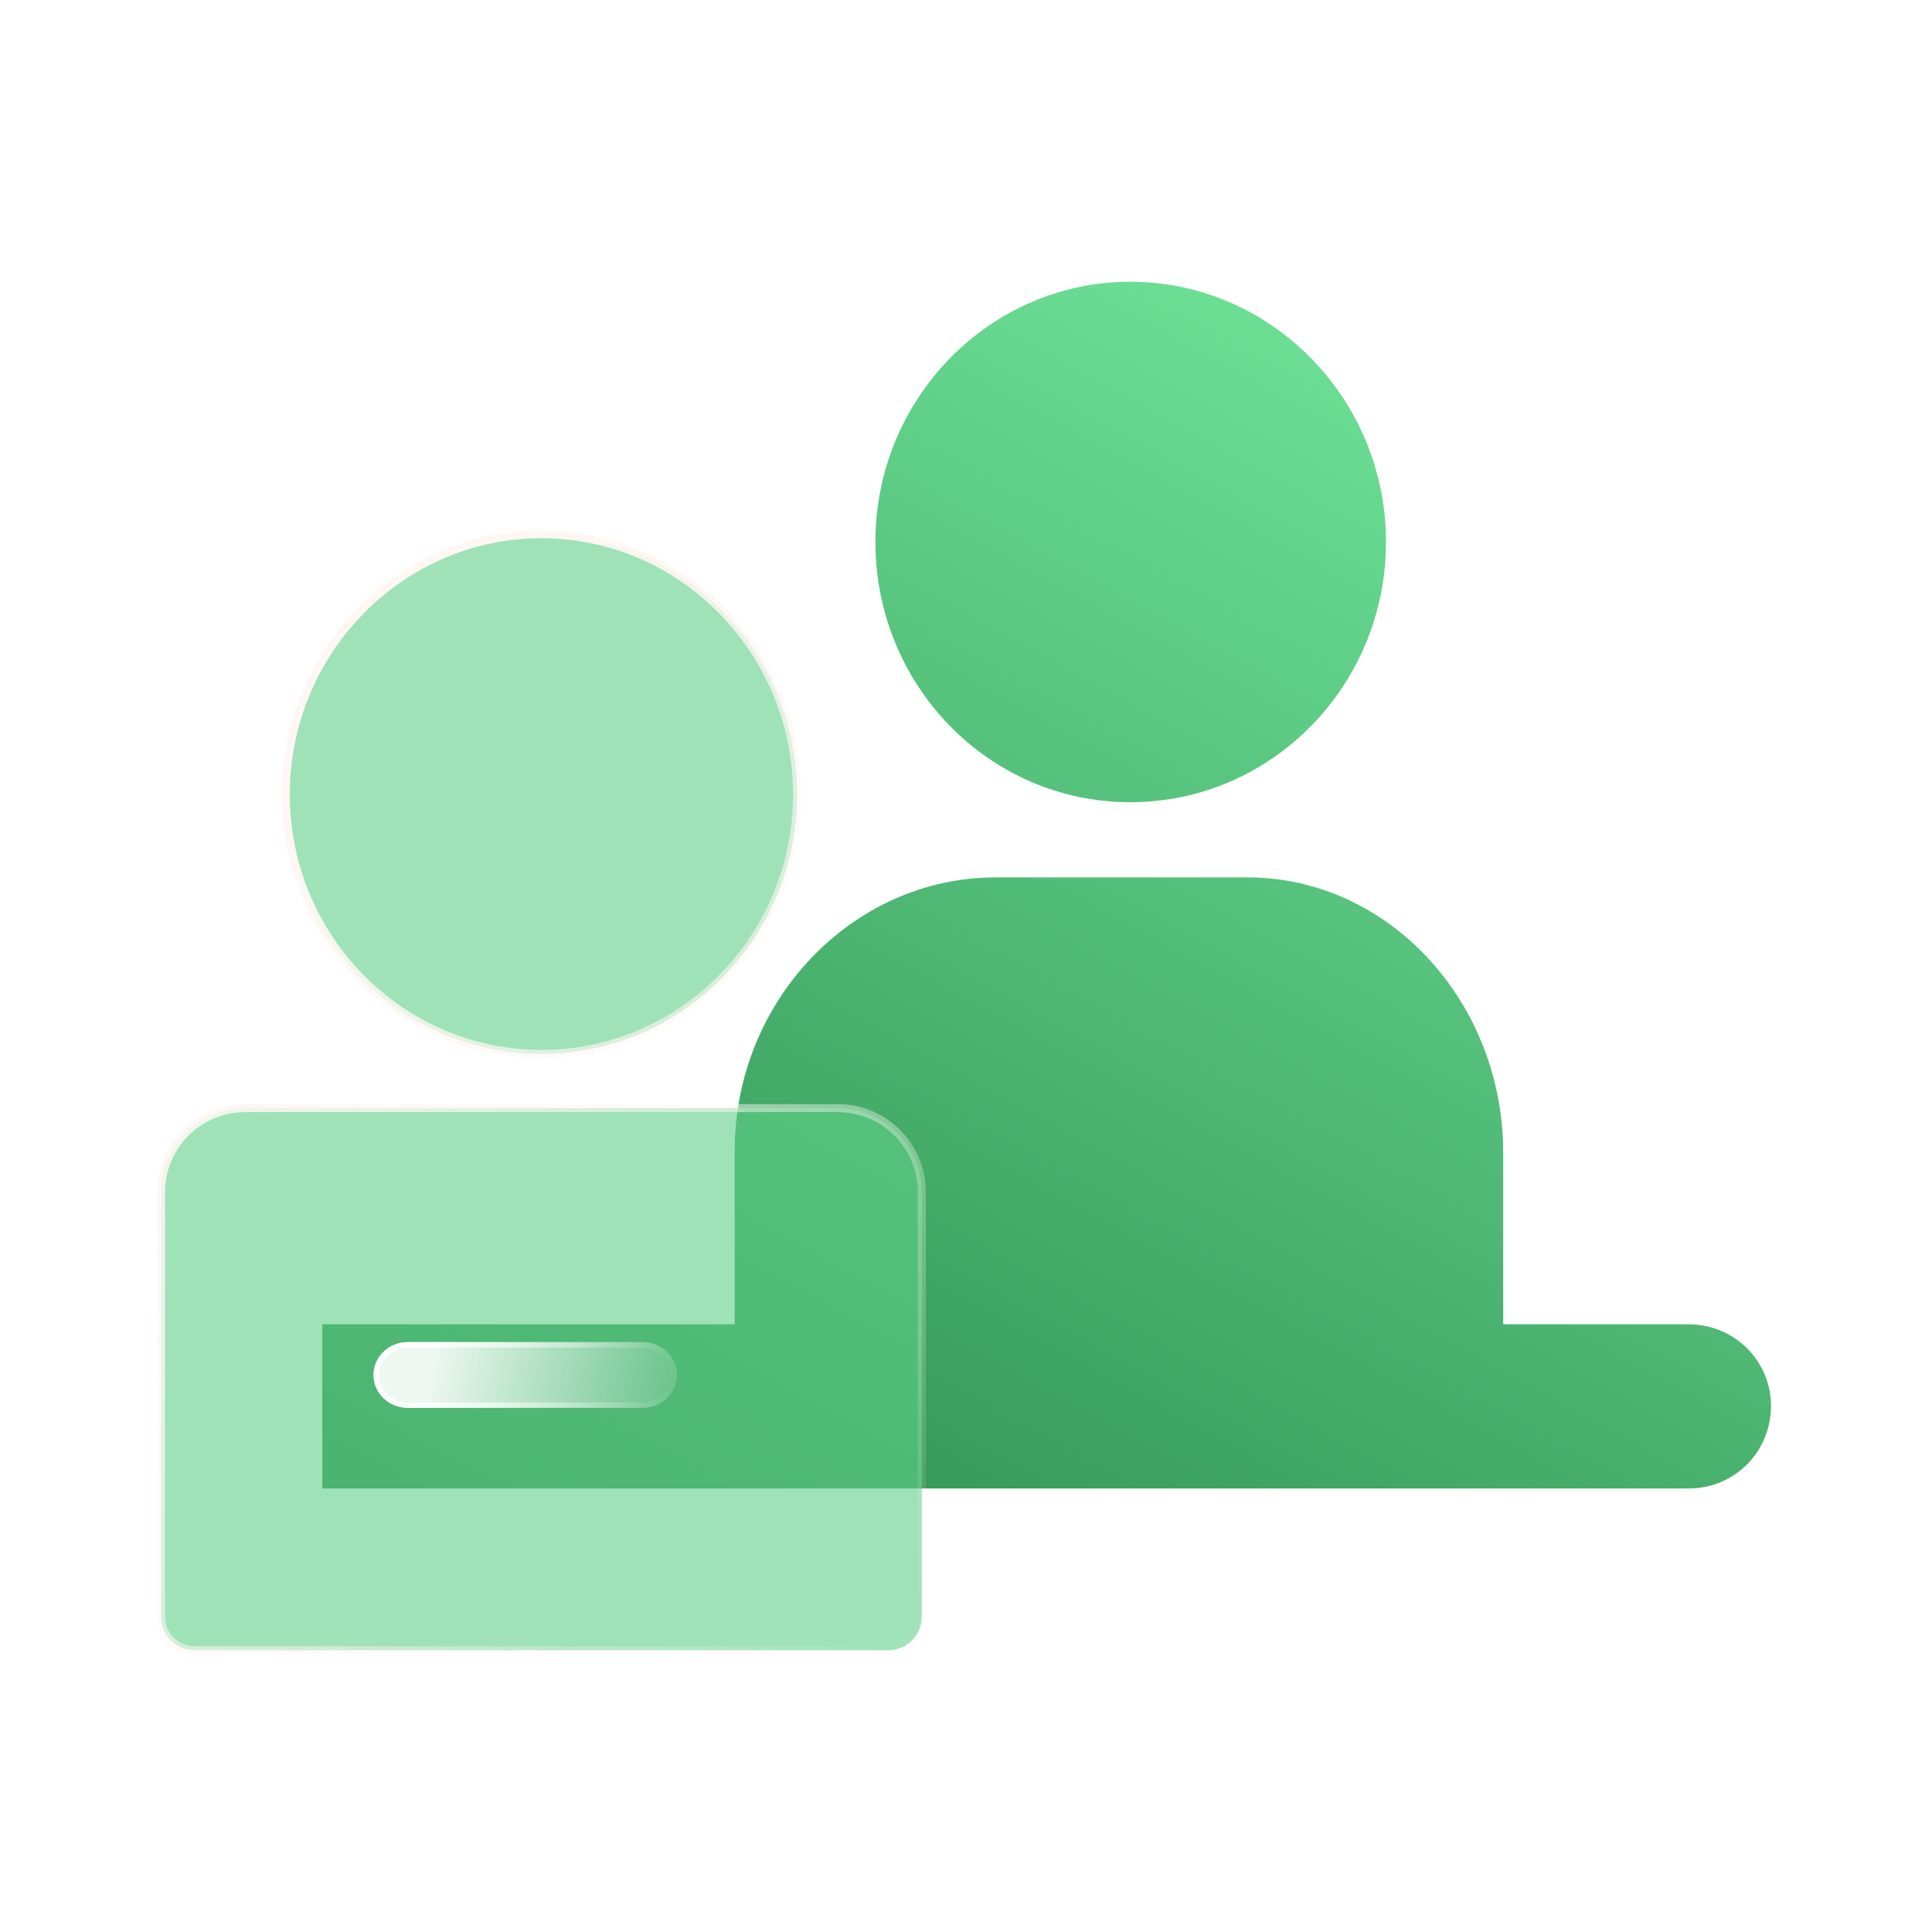 <svg width="36" height="36" viewBox="0 0 36 36" fill="none" xmlns="http://www.w3.org/2000/svg">
<path fill-rule="evenodd" clip-rule="evenodd" d="M21.062 14.948C23.699 14.948 25.826 12.769 25.826 10.099C25.826 7.429 23.685 5.25 21.062 5.25C18.439 5.25 16.312 7.429 16.312 10.099C16.312 12.769 18.425 14.948 21.062 14.948ZM33 26.198C33 26.196 33 26.194 33 26.191V26.206C33 26.203 33 26.201 33 26.198ZM31.469 27.735C32.317 27.735 32.996 27.061 33 26.198C32.996 25.35 32.317 24.676 31.455 24.676H28.01V21.486C28.01 18.658 25.869 16.349 23.246 16.349H18.553C15.888 16.349 13.69 18.643 13.69 21.443V24.676H6.006V27.735H31.469Z" fill="url(#paint0_linear_713_14346)"/>
<g filter="url(#filter0_b_713_14346)">
<path fill-rule="evenodd" clip-rule="evenodd" d="M10.089 19.638C12.711 19.638 14.852 17.473 14.852 14.803C14.852 12.133 12.711 9.954 10.089 9.954C7.466 9.954 5.325 12.133 5.325 14.803C5.325 17.473 7.466 19.638 10.089 19.638ZM4.568 20.648C3.702 20.648 3 21.35 3 22.216V30.123C3 30.469 3.281 30.75 3.627 30.75H16.55C16.897 30.75 17.177 30.469 17.177 30.123V22.216C17.177 21.35 16.475 20.648 15.609 20.648H4.568Z" fill="#60CF88" fill-opacity="0.6"/>
</g>
<g filter="url(#filter1_b_713_14346)">
<path d="M14.777 14.803C14.777 17.433 12.669 19.563 10.089 19.563V19.713C12.754 19.713 14.927 17.514 14.927 14.803H14.777ZM10.089 10.029C12.669 10.029 14.777 12.174 14.777 14.803H14.927C14.927 12.093 12.754 9.879 10.089 9.879V10.029ZM5.4 14.803C5.4 12.174 7.508 10.029 10.089 10.029V9.879C7.423 9.879 5.25 12.093 5.25 14.803H5.4ZM10.089 19.563C7.508 19.563 5.4 17.433 5.4 14.803H5.25C5.25 17.514 7.423 19.713 10.089 19.713V19.563ZM3.075 22.216C3.075 21.391 3.743 20.723 4.568 20.723V20.573C3.661 20.573 2.925 21.308 2.925 22.216H3.075ZM3.075 30.123V22.216H2.925V30.123H3.075ZM3.627 30.675C3.322 30.675 3.075 30.427 3.075 30.123H2.925C2.925 30.51 3.239 30.825 3.627 30.825V30.675ZM16.55 30.675H3.627V30.825H16.55V30.675ZM17.102 30.123C17.102 30.427 16.855 30.675 16.55 30.675V30.825C16.938 30.825 17.252 30.51 17.252 30.123H17.102ZM17.102 22.216V30.123H17.252V22.216H17.102ZM15.609 20.723C16.434 20.723 17.102 21.391 17.102 22.216H17.252C17.252 21.308 16.517 20.573 15.609 20.573V20.723ZM4.568 20.723H15.609V20.573H4.568V20.723Z" fill="url(#paint1_linear_713_14346)"/>
</g>
<g filter="url(#filter2_b_713_14346)">
<path d="M11.977 25.008C12.33 25.008 12.617 25.282 12.617 25.621C12.617 25.959 12.33 26.233 11.977 26.233L7.599 26.233C7.246 26.233 6.96 25.959 6.96 25.621C6.96 25.282 7.246 25.008 7.599 25.008L11.977 25.008Z" fill="url(#paint2_linear_713_14346)" fill-opacity="0.9"/>
</g>
<g filter="url(#filter3_b_713_14346)">
<path fill-rule="evenodd" clip-rule="evenodd" d="M7.599 26.131L11.977 26.131C12.271 26.131 12.509 25.902 12.509 25.621C12.509 25.339 12.271 25.111 11.977 25.111L7.599 25.111C7.305 25.111 7.067 25.339 7.067 25.621C7.067 25.902 7.305 26.131 7.599 26.131ZM12.617 25.621C12.617 25.282 12.33 25.008 11.977 25.008L7.599 25.008C7.246 25.008 6.96 25.282 6.96 25.621C6.96 25.959 7.246 26.233 7.599 26.233L11.977 26.233C12.33 26.233 12.617 25.959 12.617 25.621Z" fill="url(#paint3_linear_713_14346)"/>
</g>
<defs>
<filter id="filter0_b_713_14346" x="1.319" y="8.273" width="17.539" height="24.158" filterUnits="userSpaceOnUse" color-interpolation-filters="sRGB">
<feFlood flood-opacity="0" result="BackgroundImageFix"/>
<feGaussianBlur in="BackgroundImageFix" stdDeviation="0.84"/>
<feComposite in2="SourceAlpha" operator="in" result="effect1_backgroundBlur_713_14346"/>
<feBlend mode="normal" in="SourceGraphic" in2="effect1_backgroundBlur_713_14346" result="shape"/>
</filter>
<filter id="filter1_b_713_14346" x="1.244" y="8.198" width="17.689" height="24.308" filterUnits="userSpaceOnUse" color-interpolation-filters="sRGB">
<feFlood flood-opacity="0" result="BackgroundImageFix"/>
<feGaussianBlur in="BackgroundImageFix" stdDeviation="0.84"/>
<feComposite in2="SourceAlpha" operator="in" result="effect1_backgroundBlur_713_14346"/>
<feBlend mode="normal" in="SourceGraphic" in2="effect1_backgroundBlur_713_14346" result="shape"/>
</filter>
<filter id="filter2_b_713_14346" x="5.094" y="23.142" width="9.388" height="4.957" filterUnits="userSpaceOnUse" color-interpolation-filters="sRGB">
<feFlood flood-opacity="0" result="BackgroundImageFix"/>
<feGaussianBlur in="BackgroundImageFix" stdDeviation="0.933"/>
<feComposite in2="SourceAlpha" operator="in" result="effect1_backgroundBlur_713_14346"/>
<feBlend mode="normal" in="SourceGraphic" in2="effect1_backgroundBlur_713_14346" result="shape"/>
</filter>
<filter id="filter3_b_713_14346" x="5.094" y="23.142" width="9.388" height="4.957" filterUnits="userSpaceOnUse" color-interpolation-filters="sRGB">
<feFlood flood-opacity="0" result="BackgroundImageFix"/>
<feGaussianBlur in="BackgroundImageFix" stdDeviation="0.933"/>
<feComposite in2="SourceAlpha" operator="in" result="effect1_backgroundBlur_713_14346"/>
<feBlend mode="normal" in="SourceGraphic" in2="effect1_backgroundBlur_713_14346" result="shape"/>
</filter>
<linearGradient id="paint0_linear_713_14346" x1="27" y1="7.5" x2="13.853" y2="31.483" gradientUnits="userSpaceOnUse">
<stop stop-color="#6CDF95"/>
<stop offset="1" stop-color="#2C8C4F"/>
</linearGradient>
<linearGradient id="paint1_linear_713_14346" x1="3.5" y1="18" x2="17.975" y2="30.03" gradientUnits="userSpaceOnUse">
<stop stop-color="#FEF7F3"/>
<stop offset="1" stop-color="#FEF7F3" stop-opacity="0"/>
</linearGradient>
<linearGradient id="paint2_linear_713_14346" x1="13.284" y1="27.152" x2="7.799" y2="26.2" gradientUnits="userSpaceOnUse">
<stop stop-color="white" stop-opacity="0"/>
<stop offset="0.979" stop-color="white"/>
</linearGradient>
<linearGradient id="paint3_linear_713_14346" x1="12.617" y1="25.621" x2="6.96" y2="25.621" gradientUnits="userSpaceOnUse">
<stop stop-color="white" stop-opacity="0"/>
<stop offset="1" stop-color="white"/>
</linearGradient>
</defs>
</svg>

